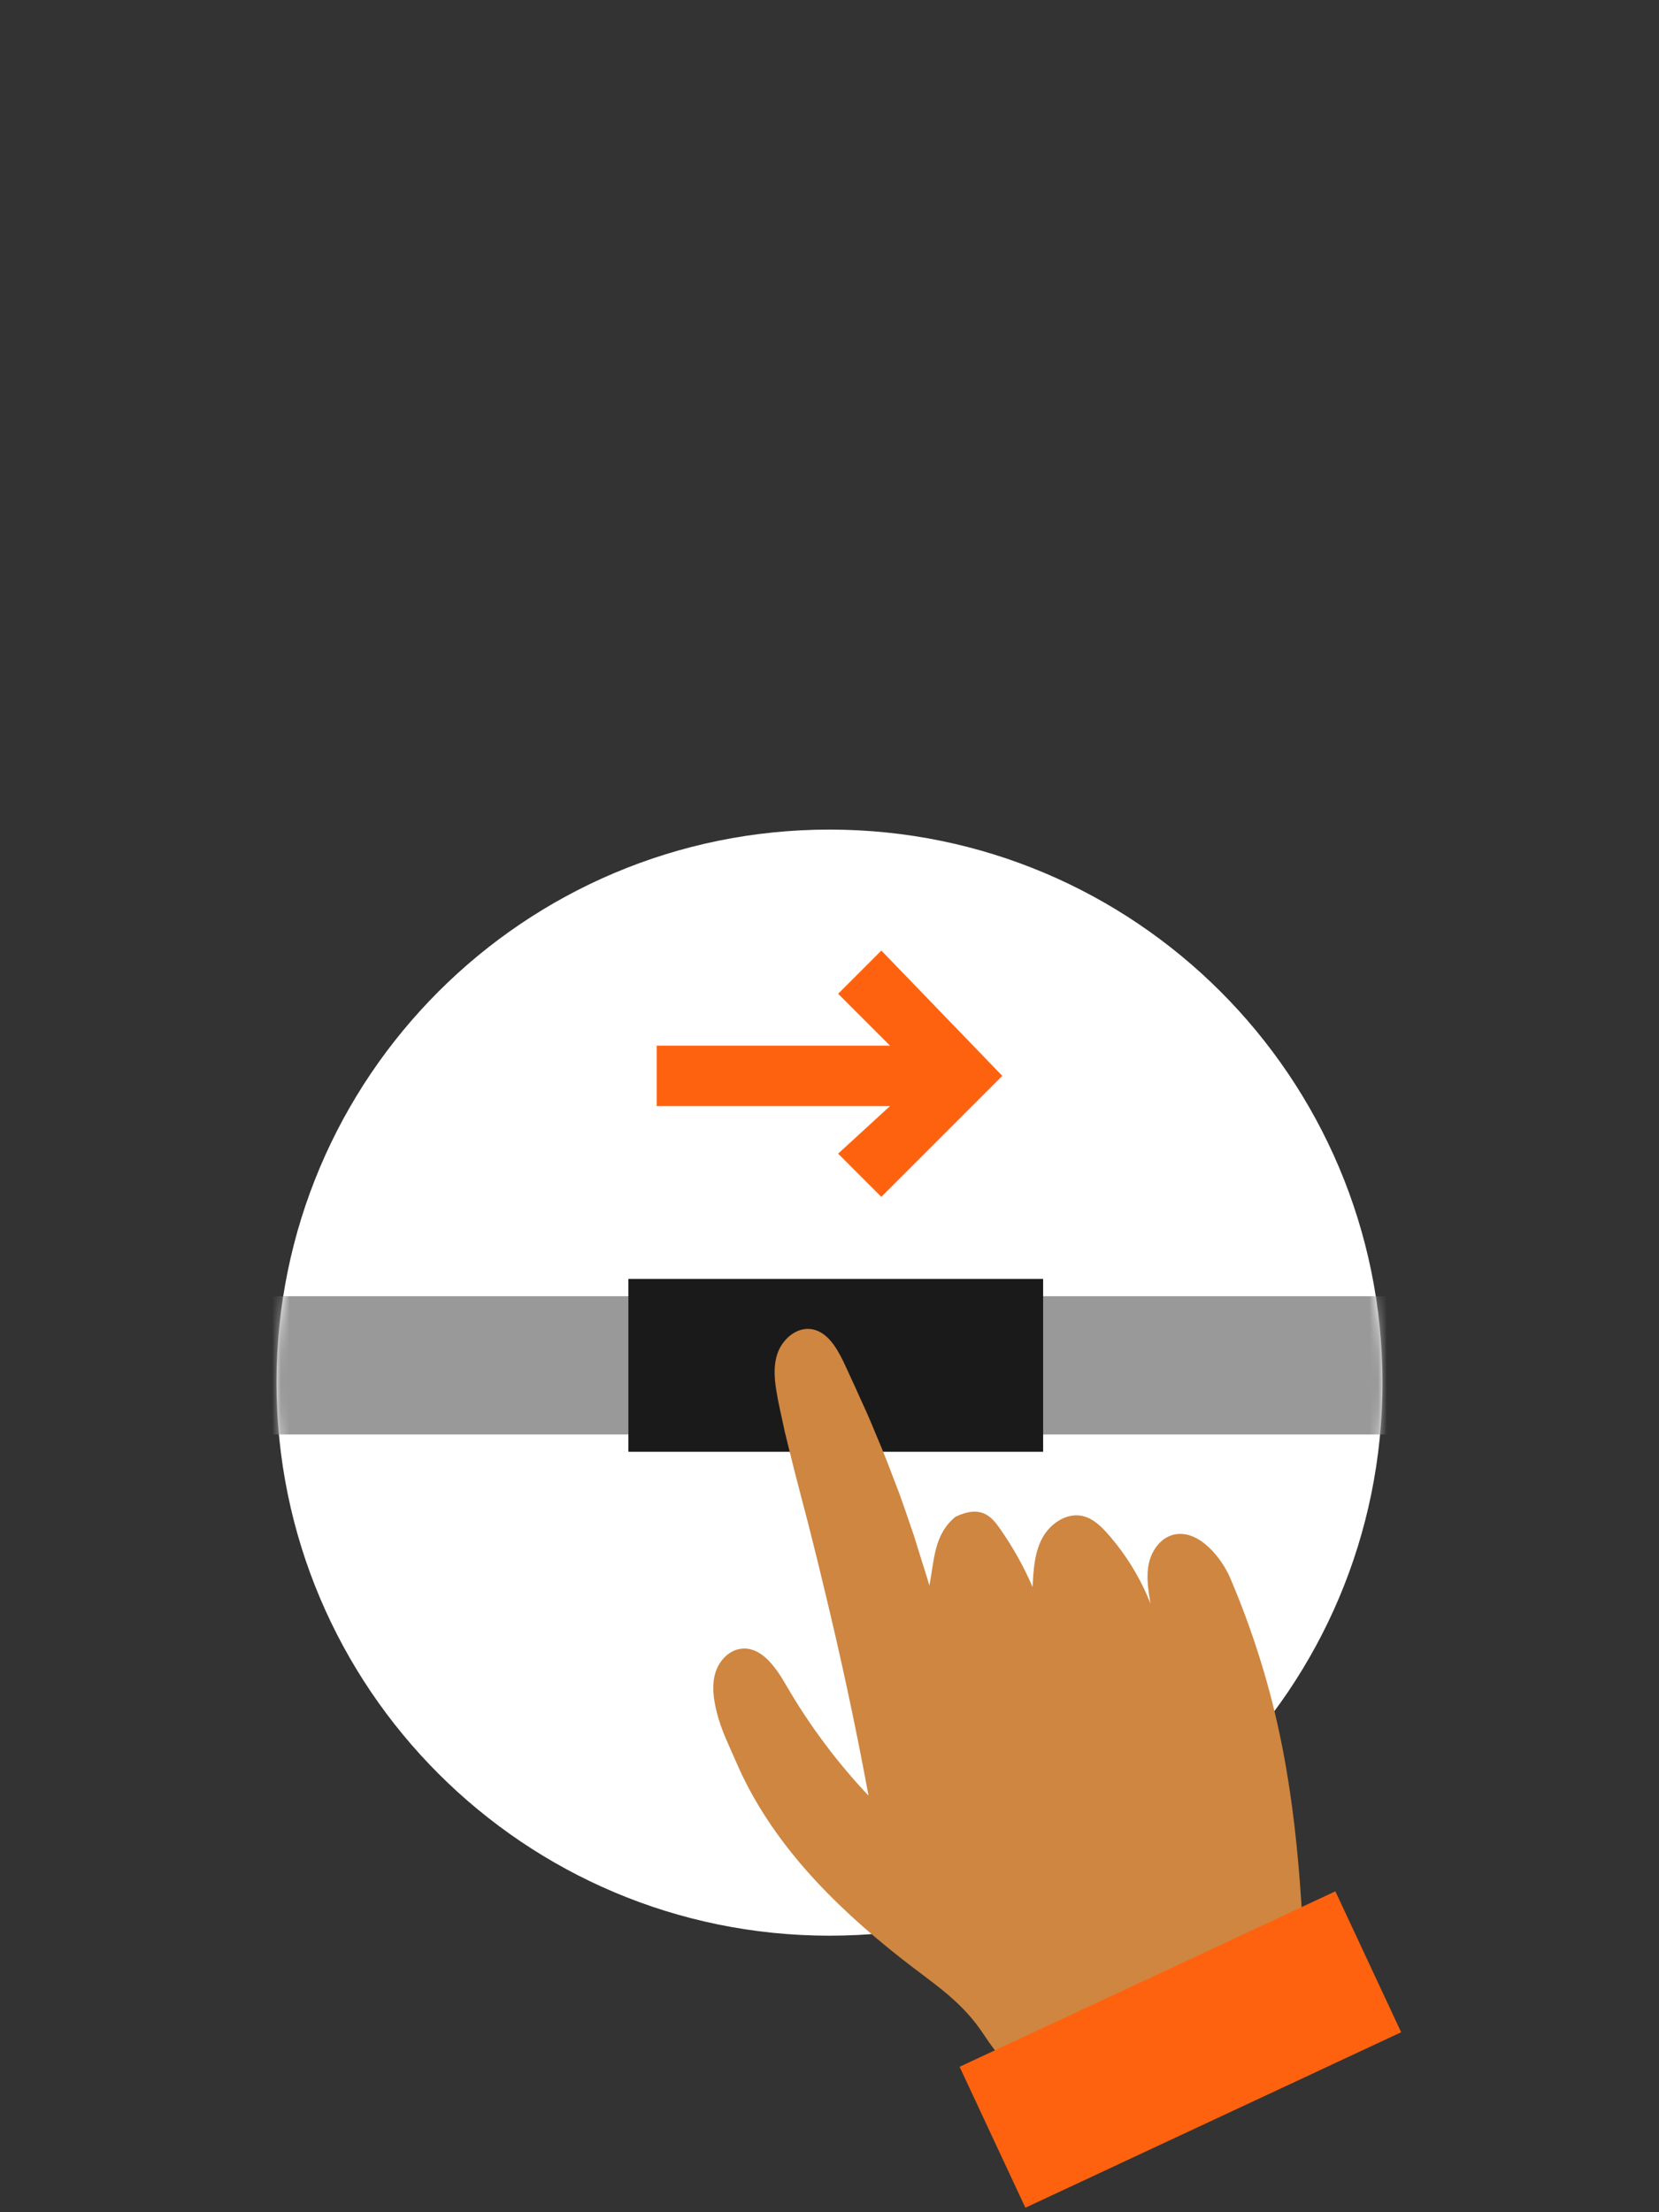 <svg fill="none" height="256" viewBox="0 0 192 256" width="192" xmlns="http://www.w3.org/2000/svg" xmlns:xlink="http://www.w3.org/1999/xlink"><rect x="0" y="0" width="192" height="256" fill="#333333" stroke="none"/><mask id="a" height="128" maskUnits="userSpaceOnUse" width="128" x="32" y="96"><path clip-rule="evenodd" d="m96 224c-35.346 0-64-28.654-64-64s28.654-64 64-64c35.346 0 64 28.654 64 64s-28.654 64-64 64z" fill="#fff" fill-rule="evenodd"/></mask><g clip-rule="evenodd" fill-rule="evenodd"><path d="m96 224c-35.346 0-64-28.654-64-64s28.654-64 64-64c35.346 0 64 28.654 64 64s-28.654 64-64 64z" fill="#fff"/><g mask="url(#a)"><path d="m18 166h151v-16h-151z" fill="#999"/><path d="m72.724 168.001h48v-20h-48z" fill="#1a1a1a"/></g><path d="m89.954 156.701c-.505 1.556-.298 3.232.002 4.85.025.137.046.276.073.413.156.805.338 1.606.514 2.407.094.426.176.854.273 1.279.033.14.071.28.104.42.187.802.394 1.6.594 2.4.139.562.272 1.126.417 1.688.316 1.23.631 2.46.955 3.688.148.561.295 1.122.442 1.683.063.24.126.48.189.72.126.487.245.976.367 1.464.142.569.287 1.138.428 1.708.088.354.178.71.267 1.064.242.971.469 1.944.705 2.915 1.966 8.083 3.728 16.216 5.233 24.396-3.66-3.875-6.867-8.177-9.538-12.789-1.191-2.057-2.857-4.501-5.217-4.212-1.425.174-2.553 1.41-2.969 2.783-.447 1.48-.208 3.086.162 4.577.506 2.033 1.448 3.913 2.282 5.836 3.991 9.199 11.177 16.412 18.94 22.541 3.899 3.079 7.076 4.935 9.723 8.972 2.588 3.946 5.893 7.078 10.539 8.414 6.762 1.944 20.126.728 24.575-5.516 1.864-2.617 2.178-6.025 2.05-9.236-.49-12.217-1.286-23.816-4.774-35.662-1.091-3.703-2.399-7.342-3.913-10.891-.968-2.268-3.572-5.617-6.437-5.046-1.542.308-2.632 1.786-2.973 3.321-.34 1.535-.079 3.132.182 4.683-1.161-2.947-2.84-5.688-4.936-8.062-.797-.903-1.719-1.79-2.891-2.068-1.876-.445-3.81.877-4.713 2.581-.901 1.704-1.012 3.702-1.104 5.629-1.022-2.367-2.285-4.627-3.766-6.737-.98-1.397-2.158-2.818-5.16-1.393-2.555 2.097-2.447 5.143-3.02 7.949-.276-.966-.593-1.92-.892-2.88-.232-.74-.457-1.483-.69-2.222-.067-.215-.129-.432-.2-.646-.115-.352-.245-.699-.362-1.05-.428-1.271-.862-2.541-1.321-3.801-.202-.548-.419-1.091-.625-1.637-.453-1.198-.914-2.393-1.397-3.579-.221-.544-.452-1.083-.679-1.625-.322-.769-.636-1.541-.971-2.306-.237-.54-.489-1.073-.733-1.61-.4-.89-.793-1.784-1.211-2.666-.3-.637-.576-1.285-.886-1.917-.801-1.637-1.889-3.455-3.691-3.722-1.755-.26-3.399 1.205-3.947 2.892z" fill="#cf8640"/></g><path d="m111 239.286h48v18h-48z" fill="#ff620f" transform="matrix(.906 -.423 .423 .906 -90.727 69.33)"/><path d="m103 121h-27v7h27l-6 5.5 5 5 14-14-14-14.5-5 5z" fill="#ff620f"/></svg>